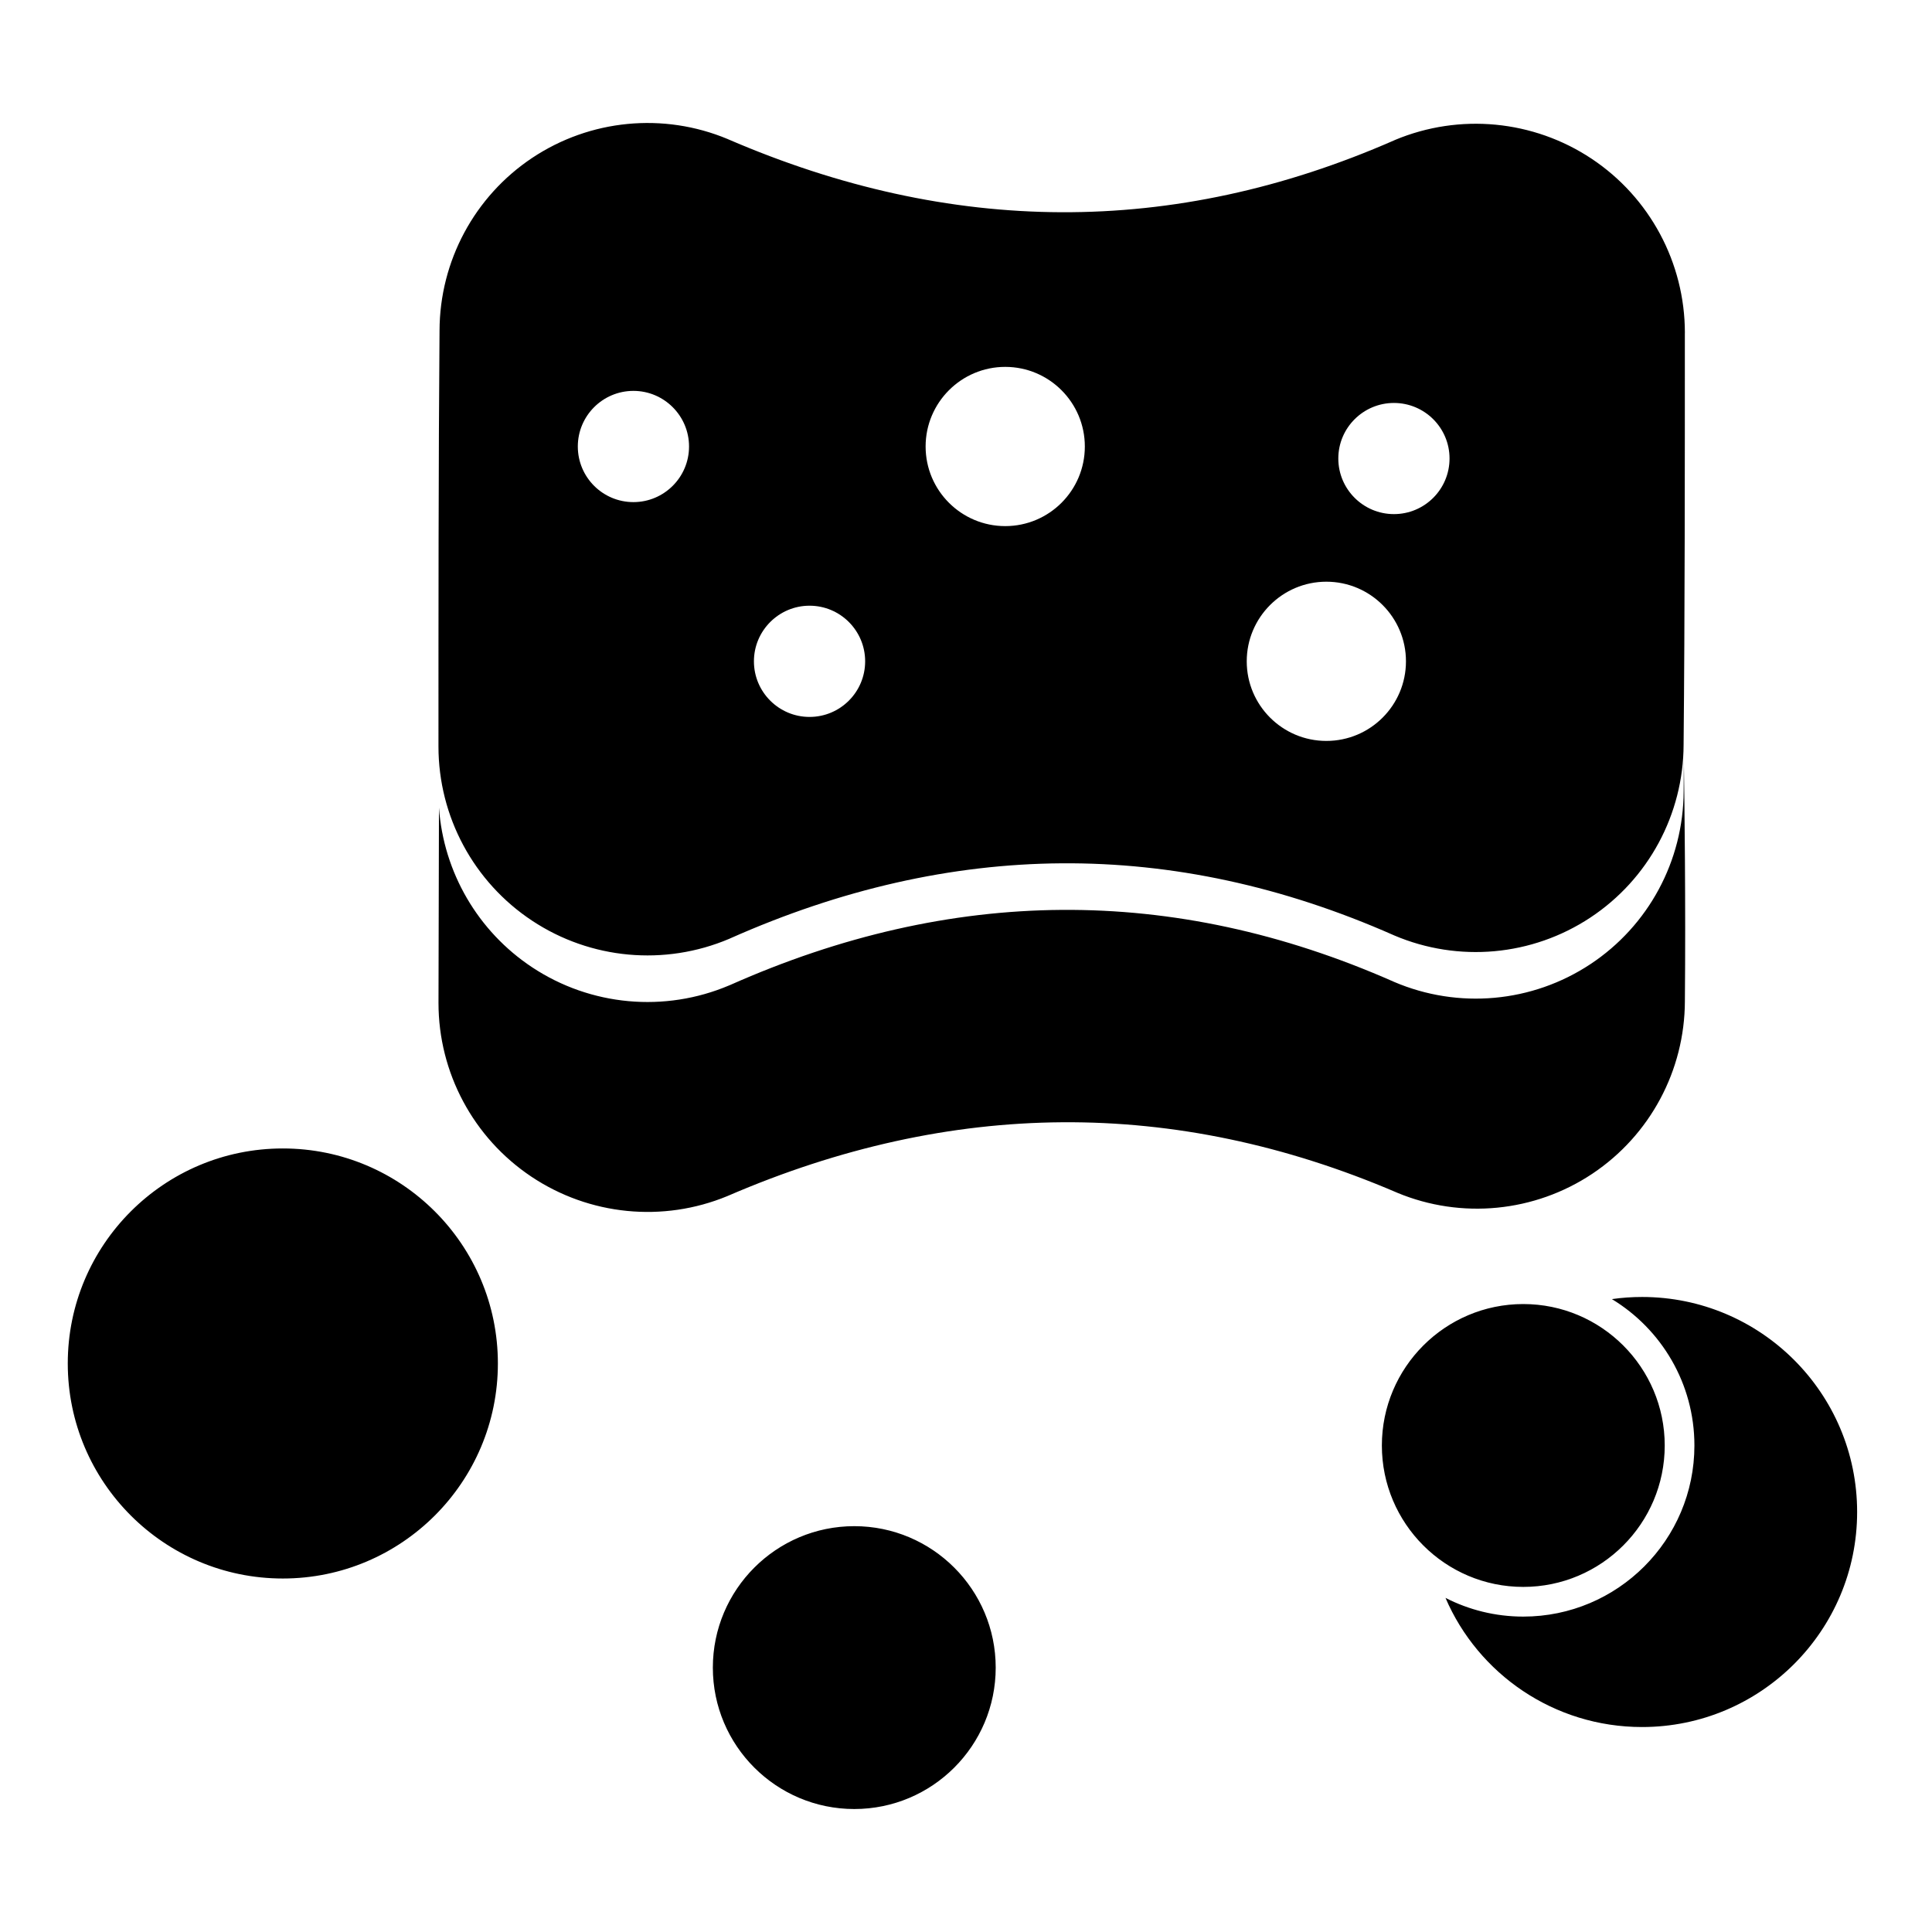 <?xml version="1.0" encoding="UTF-8"?>
<!-- Uploaded to: SVG Repo, www.svgrepo.com, Generator: SVG Repo Mixer Tools -->
<svg fill="#000000" width="800px" height="800px" version="1.1" viewBox="144 144 512 512" xmlns="http://www.w3.org/2000/svg">
 <path d="m370.4 548.45c-20.688 0-37.488 16.801-37.488 37.488s16.801 37.473 37.488 37.473c20.672 0 37.473-16.781 37.473-37.473 0-20.688-16.801-37.488-37.473-37.488zm200.77-60.172c13.098 7.949 21.867 22.355 21.867 38.793 0 25.016-20.324 45.344-45.359 45.344-7.414 0-14.422-1.793-20.609-4.961 8.645 20.137 28.734 34.227 52.098 34.227 31.457 0 56.992-25.535 56.992-56.992s-25.535-56.977-56.992-56.977c-2.707 0-5.383 0.188-7.996 0.566zm-23.488 1.309c-20.672 0-37.473 16.801-37.473 37.488 0 20.672 16.801 37.473 37.473 37.473 20.688 0 37.488-16.801 37.488-37.473 0-20.688-16.801-37.488-37.488-37.488zm-328.73-41.234c-31.457 0-56.992 25.52-56.992 56.977s25.535 56.992 56.992 56.992c31.457 0 56.992-25.535 56.992-56.992s-25.535-56.977-56.992-56.977zm371.29-102.82c-0.016 2.754-0.047 5.481-0.062 8.156-0.047 18.453-9.32 35.66-24.719 45.832-15.43 10.203-34.953 11.965-51.973 4.707-0.062-0.016-0.109-0.047-0.172-0.078-58.648-25.883-117.28-25.129-175.81 0.883l-0.234 0.094c-17.113 7.273-36.73 5.481-52.223-4.769-14.422-9.539-23.508-25.223-24.719-42.32l-0.125 51.75c0 18.484 9.227 35.754 24.609 46.035 15.383 10.281 34.875 12.219 51.957 5.148 0.078-0.031 0.156-0.062 0.219-0.094 58.992-25.441 118.07-26.184 177.15-0.852 0.047 0.031 0.109 0.047 0.172 0.078 16.988 7.055 36.398 5.148 51.703-5.07 15.273-10.203 24.449-27.348 24.496-45.703 0.234-25.52-0.109-53.121-0.27-63.793zm0.27-113.34v-0.016c-0.016-18.531-9.289-35.848-24.719-46.113-15.445-10.266-35-12.121-52.098-4.977-0.078 0.031-0.156 0.078-0.234 0.109-58.742 25.758-117.59 25.129-176.45-0.27-0.047-0.031-0.109-0.047-0.172-0.078-17.004-7.102-36.449-5.227-51.797 4.992-15.305 10.203-24.512 27.363-24.562 45.754-0.285 34.258-0.285 75.887-0.285 110.21v0.016c0 18.594 9.336 35.945 24.844 46.191 15.492 10.25 35.109 12.043 52.223 4.785 0.078-0.047 0.156-0.078 0.234-0.109 58.535-26.008 117.17-26.766 175.81-0.867 0.062 0.016 0.109 0.047 0.172 0.078 17.02 7.242 36.543 5.481 51.973-4.723 15.398-10.172 24.672-27.379 24.719-45.832 0.332-34.07 0.332-75.195 0.332-109.15zm-95.016 108.16c11.652 0 21.098-9.445 21.098-21.098 0-11.637-9.445-21.098-21.098-21.098-11.637 0-21.098 9.461-21.098 21.098 0 11.652 9.461 21.098 21.098 21.098zm-136.96-6.359c8.141 0 14.738-6.598 14.738-14.738 0-8.125-6.598-14.738-14.738-14.738-8.125 0-14.738 6.613-14.738 14.738 0 8.141 6.613 14.738 14.738 14.738zm51.859-50.57c11.652 0 21.098-9.445 21.098-21.098 0-11.637-9.445-21.098-21.098-21.098-11.637 0-21.098 9.461-21.098 21.098 0 11.652 9.461 21.098 21.098 21.098zm103.01-3.18c8.141 0 14.738-6.598 14.738-14.738 0-8.125-6.598-14.719-14.738-14.719-8.125 0-14.738 6.598-14.738 14.719 0 8.141 6.613 14.738 14.738 14.738zm-201.54-3.18c8.125 0 14.738-6.598 14.738-14.738 0-8.125-6.613-14.738-14.738-14.738-8.141 0-14.738 6.613-14.738 14.738 0 8.141 6.598 14.738 14.738 14.738z" fill-rule="evenodd"/>
</svg>